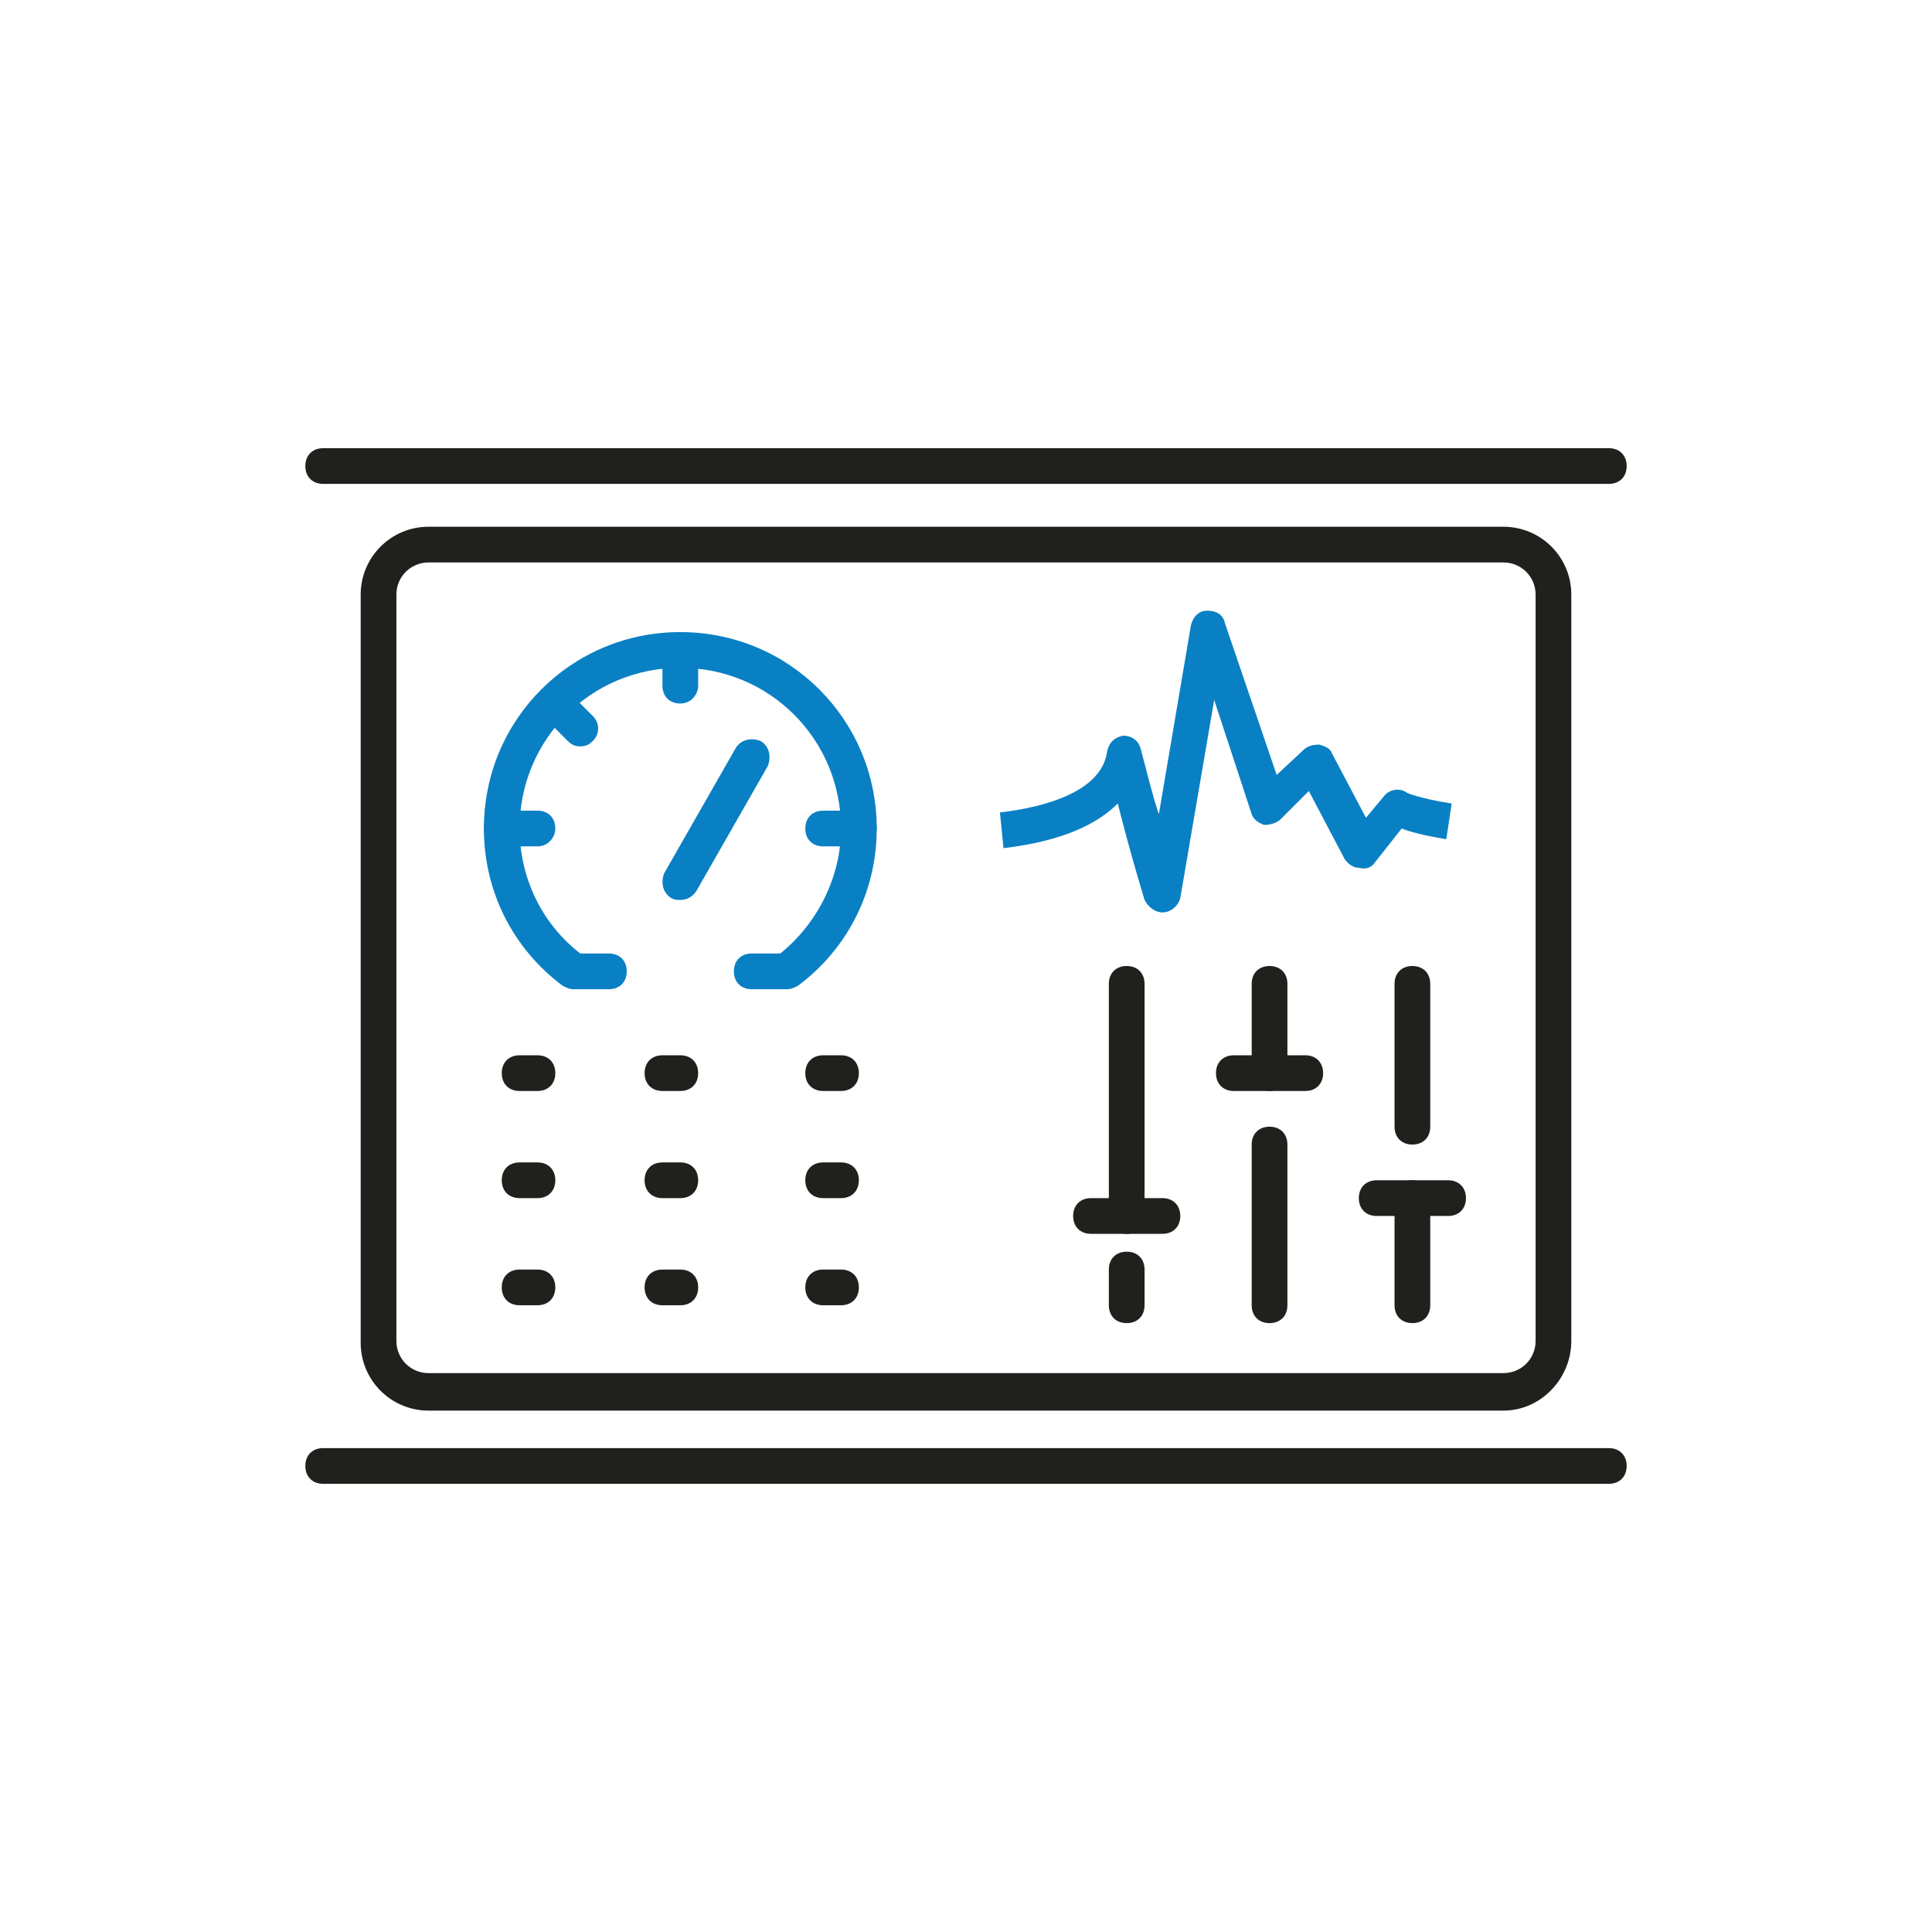 <?xml version="1.0" encoding="utf-8"?>
<!-- Generator: Adobe Illustrator 18.0.0, SVG Export Plug-In . SVG Version: 6.00 Build 0)  -->
<!DOCTYPE svg PUBLIC "-//W3C//DTD SVG 1.1//EN" "http://www.w3.org/Graphics/SVG/1.1/DTD/svg11.dtd">
<svg version="1.1" id="_x2018_ëîé_x5F_1" xmlns="http://www.w3.org/2000/svg" xmlns:xlink="http://www.w3.org/1999/xlink"
	 x="0px" y="0px" viewBox="0 0 108.2 108.2" enable-background="new 0 0 108.2 108.2" xml:space="preserve">
<g>
	<g>
		<path fill="#0A80C4" d="M44.1,55.4h-2c-0.6,0-1-0.4-1-1c0-0.6,0.4-1,1-1h1.6c2.1-1.7,3.4-4.3,3.4-7c0-5-4-9-9-9s-9,4-9,9
			c0,2.7,1.2,5.3,3.4,7h1.6c0.6,0,1,0.4,1,1c0,0.6-0.4,1-1,1h-2c-0.2,0-0.4-0.1-0.6-0.2c-2.8-2.1-4.4-5.3-4.4-8.8
			c0-6.1,4.9-11,11-11s11,4.9,11,11c0,3.5-1.6,6.7-4.4,8.8C44.5,55.3,44.3,55.4,44.1,55.4z"/>
		<path fill="#0A80C4" d="M38.1,50.4c-0.2,0-0.3,0-0.5-0.1c-0.5-0.3-0.6-0.9-0.4-1.4l4-7c0.3-0.5,0.9-0.6,1.4-0.4
			c0.5,0.3,0.6,0.9,0.4,1.4l-4,7C38.8,50.2,38.5,50.4,38.1,50.4z"/>
		<path fill="#0A80C4" d="M38.1,39.4c-0.6,0-1-0.4-1-1v-2c0-0.6,0.4-1,1-1s1,0.4,1,1v2C39.1,38.9,38.7,39.4,38.1,39.4z"/>
		<path fill="#0A80C4" d="M30.1,47.4h-2c-0.6,0-1-0.4-1-1c0-0.6,0.4-1,1-1h2c0.6,0,1,0.4,1,1C31.1,46.9,30.7,47.4,30.1,47.4z"/>
		<path fill="#0A80C4" d="M32.5,41.8c-0.3,0-0.5-0.1-0.7-0.3l-1.4-1.4c-0.4-0.4-0.4-1,0-1.4c0.4-0.4,1-0.4,1.4,0l1.4,1.4
			c0.4,0.4,0.4,1,0,1.4C33,41.7,32.8,41.8,32.5,41.8z"/>
		<path fill="#0A80C4" d="M48.1,47.4h-2c-0.6,0-1-0.4-1-1c0-0.6,0.4-1,1-1h2c0.6,0,1,0.4,1,1C49.1,46.9,48.7,47.4,48.1,47.4z"/>
	</g>
	<g>
		<path fill="#20201D" d="M71.1,74.1c-0.6,0-1-0.4-1-1v-9c0-0.6,0.4-1,1-1s1,0.4,1,1v9C72.1,73.7,71.7,74.1,71.1,74.1z"/>
		<path fill="#20201D" d="M71.1,61.1c-0.6,0-1-0.4-1-1v-5c0-0.6,0.4-1,1-1s1,0.4,1,1v5C72.1,60.7,71.7,61.1,71.1,61.1z"/>
	</g>
	<g>
		<path fill="#20201D" d="M79.1,74.1c-0.6,0-1-0.4-1-1v-6c0-0.6,0.4-1,1-1s1,0.4,1,1v6C80.1,73.7,79.7,74.1,79.1,74.1z"/>
		<path fill="#20201D" d="M79.1,64.1c-0.6,0-1-0.4-1-1v-8c0-0.6,0.4-1,1-1s1,0.4,1,1v8C80.1,63.7,79.7,64.1,79.1,64.1z"/>
	</g>
	<g>
		<path fill="#20201D" d="M63.1,74.1c-0.6,0-1-0.4-1-1v-2c0-0.6,0.4-1,1-1s1,0.4,1,1v2C64.1,73.7,63.7,74.1,63.1,74.1z"/>
		<path fill="#20201D" d="M63.1,69.1c-0.6,0-1-0.4-1-1v-13c0-0.6,0.4-1,1-1s1,0.4,1,1v13C64.1,68.7,63.7,69.1,63.1,69.1z"/>
	</g>
	<path fill="#20201D" d="M84.2,79H24c-2.1,0-3.8-1.7-3.8-3.8V33.3c0-2.1,1.7-3.8,3.8-3.8h60.2c2.1,0,3.8,1.7,3.8,3.8v41.8
		C88,77.2,86.3,79,84.2,79z M24,31.5c-1,0-1.8,0.8-1.8,1.8v41.8c0,1,0.8,1.8,1.8,1.8h60.2c1,0,1.8-0.8,1.8-1.8V33.3
		c0-1-0.8-1.8-1.8-1.8H24z"/>
	<path fill="#0A80C4" d="M65.1,51.1c-0.4,0-0.8-0.3-1-0.7c0,0-0.8-2.6-1.5-5.4c-1.1,1.1-3,2.1-6.4,2.5l-0.2-2c2.6-0.3,5.7-1.2,6-3.4
		c0.1-0.5,0.4-0.8,0.9-0.9c0.5,0,0.9,0.3,1,0.8c0.3,1.1,0.6,2.4,1,3.6L66.7,35c0.1-0.4,0.4-0.8,0.9-0.8c0.5,0,0.9,0.2,1,0.7l2.9,8.5
		l1.5-1.4c0.2-0.2,0.5-0.3,0.9-0.3c0.3,0.1,0.6,0.2,0.7,0.5l1.9,3.6l1-1.2c0.3-0.4,0.9-0.5,1.3-0.2v0c0,0,0.6,0.3,2.5,0.6l-0.3,2
		c-1.2-0.2-2-0.4-2.5-0.6L77,48.3c-0.2,0.3-0.5,0.4-0.9,0.3c-0.3,0-0.6-0.2-0.8-0.5l-2-3.8l-1.6,1.6c-0.2,0.2-0.6,0.3-0.9,0.3
		c-0.3-0.1-0.6-0.3-0.7-0.6L68,39.2l-1.9,11.1C66,50.7,65.6,51.1,65.1,51.1C65.1,51.1,65.1,51.1,65.1,51.1z"/>
	<path fill="#20201D" d="M90.1,27.1h-72c-0.6,0-1-0.4-1-1s0.4-1,1-1h72c0.6,0,1,0.4,1,1S90.7,27.1,90.1,27.1z"/>
	<path fill="#20201D" d="M90.1,83.1h-72c-0.6,0-1-0.4-1-1s0.4-1,1-1h72c0.6,0,1,0.4,1,1S90.7,83.1,90.1,83.1z"/>
	<g>
		<path fill="#20201D" d="M30.1,61.1h-1c-0.6,0-1-0.4-1-1c0-0.6,0.4-1,1-1h1c0.6,0,1,0.4,1,1C31.1,60.7,30.7,61.1,30.1,61.1z"/>
		<path fill="#20201D" d="M30.1,67.1h-1c-0.6,0-1-0.4-1-1s0.4-1,1-1h1c0.6,0,1,0.4,1,1S30.7,67.1,30.1,67.1z"/>
		<path fill="#20201D" d="M30.1,73.1h-1c-0.6,0-1-0.4-1-1s0.4-1,1-1h1c0.6,0,1,0.4,1,1S30.7,73.1,30.1,73.1z"/>
	</g>
	<g>
		<path fill="#20201D" d="M38.1,61.1h-1c-0.6,0-1-0.4-1-1c0-0.6,0.4-1,1-1h1c0.6,0,1,0.4,1,1C39.1,60.7,38.7,61.1,38.1,61.1z"/>
		<path fill="#20201D" d="M38.1,67.1h-1c-0.6,0-1-0.4-1-1s0.4-1,1-1h1c0.6,0,1,0.4,1,1S38.7,67.1,38.1,67.1z"/>
		<path fill="#20201D" d="M38.1,73.1h-1c-0.6,0-1-0.4-1-1s0.4-1,1-1h1c0.6,0,1,0.4,1,1S38.7,73.1,38.1,73.1z"/>
	</g>
	<g>
		<path fill="#20201D" d="M47.1,61.1h-1c-0.6,0-1-0.4-1-1c0-0.6,0.4-1,1-1h1c0.6,0,1,0.4,1,1C48.1,60.7,47.7,61.1,47.1,61.1z"/>
		<path fill="#20201D" d="M47.1,67.1h-1c-0.6,0-1-0.4-1-1s0.4-1,1-1h1c0.6,0,1,0.4,1,1S47.7,67.1,47.1,67.1z"/>
		<path fill="#20201D" d="M47.1,73.1h-1c-0.6,0-1-0.4-1-1s0.4-1,1-1h1c0.6,0,1,0.4,1,1S47.7,73.1,47.1,73.1z"/>
	</g>
	<path fill="#20201D" d="M65.1,69.1h-4c-0.6,0-1-0.4-1-1s0.4-1,1-1h4c0.6,0,1,0.4,1,1S65.7,69.1,65.1,69.1z"/>
	<path fill="#20201D" d="M73.1,61.1h-4c-0.6,0-1-0.4-1-1c0-0.6,0.4-1,1-1h4c0.6,0,1,0.4,1,1C74.1,60.7,73.7,61.1,73.1,61.1z"/>
	<path fill="#20201D" d="M81.1,68.1h-4c-0.6,0-1-0.4-1-1s0.4-1,1-1h4c0.6,0,1,0.4,1,1S81.7,68.1,81.1,68.1z"/>
</g>
<g display="none">
	<path display="inline" fill="#0A80C4" d="M90.1,55.1h-46c-0.6,0-1-0.4-1-1v-10h2v9h44v-30h-44v10h-2v-11c0-0.6,0.4-1,1-1h46
		c0.6,0,1,0.4,1,1v32C91.1,54.7,90.7,55.1,90.1,55.1z"/>
	<path display="inline" fill="#0A80C4" d="M92.1,19.1h-50c-0.6,0-1-0.4-1-1s0.4-1,1-1h50c0.6,0,1,0.4,1,1S92.7,19.1,92.1,19.1z"/>
	<g display="inline">
		<path fill="#20201D" d="M20.1,82.1c-0.6,0-1-0.4-1-1v-32c-0.6,0-1-0.4-1-1c0-0.6,0.4-1,1-1h1c0.6,0,1,0.4,1,1v33
			C21.1,81.7,20.7,82.1,20.1,82.1z"/>
		<path fill="#20201D" d="M17.1,68.1h-3c-0.6,0-1-0.4-1-1v-19c0-7.2,5.8-13,13-13h26.8c2.3,0,4.2,1.9,4.2,4.2c0,2.1-1.6,3.9-3.7,4.1
			L39.1,45v15.1c0,0.6-0.4,1-1,1c-0.6,0-1-0.4-1-1v-16c0-0.5,0.4-0.9,0.9-1l15.2-1.7c1.1-0.1,1.9-1,1.9-2.2c0-1.2-1-2.2-2.2-2.2
			H26.1c-6.1,0-11,4.9-11,11v18h2c0.6,0,1,0.4,1,1S17.7,68.1,17.1,68.1z"/>
		<path fill="#20201D" d="M29.1,33.1c-4.2,0-7-3.2-7-8s2.8-8,7-8s7,3.2,7,8S33.3,33.1,29.1,33.1z M29.1,19.1c-3.7,0-5,3.2-5,6
			s1.3,6,5,6c3.7,0,5-3.2,5-6S32.8,19.1,29.1,19.1z"/>
	</g>
	<g display="inline">
		<path fill="#20201D" d="M46.1,91.1c-0.6,0-1-0.4-1-1c0-4.4-3.6-8-8-8h-6c-4.4,0-8,3.6-8,8c0,0.6-0.4,1-1,1c-0.6,0-1-0.4-1-1
			c0-5.5,4.5-10,10-10h6c5.5,0,10,4.5,10,10C47.1,90.7,46.7,91.1,46.1,91.1z"/>
		<path fill="#20201D" d="M94.1,91.1c-0.6,0-1-0.4-1-1c0-4.4-3.6-8-8-8h-6c-4.4,0-8,3.6-8,8c0,0.6-0.4,1-1,1c-0.6,0-1-0.4-1-1
			c0-5.5,4.5-10,10-10h6c5.5,0,10,4.5,10,10C95.1,90.7,94.7,91.1,94.1,91.1z"/>
		<path fill="#20201D" d="M70.1,91.1c-0.6,0-1-0.4-1-1c0-4.4-3.6-8-8-8h-6c-4.4,0-8,3.6-8,8c0,0.6-0.4,1-1,1c-0.6,0-1-0.4-1-1
			c0-5.5,4.5-10,10-10h6c5.5,0,10,4.5,10,10C71.1,90.7,70.7,91.1,70.1,91.1z"/>
		<path fill="#20201D" d="M82.1,78.1c-4.2,0-7-3.2-7-8c0-4.8,2.8-8,7-8s7,3.2,7,8C89.1,74.9,86.3,78.1,82.1,78.1z M82.1,64.1
			c-3.7,0-5,3.2-5,6c0,2.8,1.3,6,5,6c3.7,0,5-3.2,5-6C87.1,67.3,85.8,64.1,82.1,64.1z"/>
		<path fill="#20201D" d="M58.1,78.1c-4.2,0-7-3.2-7-8c0-4.8,2.8-8,7-8s7,3.2,7,8C65.1,74.9,62.3,78.1,58.1,78.1z M58.1,64.1
			c-3.7,0-5,3.2-5,6c0,2.8,1.3,6,5,6c3.7,0,5-3.2,5-6C63.1,67.3,61.8,64.1,58.1,64.1z"/>
		<path fill="#20201D" d="M34.1,78.1c-4.2,0-7-3.2-7-8c0-4.8,2.8-8,7-8s7,3.2,7,8C41.1,74.9,38.3,78.1,34.1,78.1z M34.1,64.1
			c-3.7,0-5,3.2-5,6c0,2.8,1.3,6,5,6c3.7,0,5-3.2,5-6C39.1,67.3,37.8,64.1,34.1,64.1z"/>
	</g>
	<path display="inline" fill="#0A80C4" d="M83.1,30.1h-23c-0.6,0-1-0.4-1-1s0.4-1,1-1h23c0.6,0,1,0.4,1,1S83.7,30.1,83.1,30.1z"/>
	<path display="inline" fill="#0A80C4" d="M52.1,30.1h-1c-0.6,0-1-0.4-1-1s0.4-1,1-1h1c0.6,0,1,0.4,1,1S52.7,30.1,52.1,30.1z"/>
	<path display="inline" fill="#0A80C4" d="M83.1,37.1h-23c-0.6,0-1-0.4-1-1c0-0.6,0.4-1,1-1h23c0.6,0,1,0.4,1,1
		C84.1,36.7,83.7,37.1,83.1,37.1z"/>
	<g display="inline">
		<path fill="#0A80C4" d="M67.1,50.4c-2.6,0-4.7-2.1-4.7-4.7c0-2.6,2.1-4.7,4.7-4.7c0.4,0,0.8,0.3,0.8,0.8c0,0.4-0.3,0.8-0.8,0.8
			c-1.8,0-3.2,1.4-3.2,3.2c0,1.8,1.4,3.2,3.2,3.2c1.4,0,2.7-0.9,3.1-2.3c0.1-0.4,0.5-0.6,0.9-0.5c0.4,0.1,0.6,0.5,0.5,0.9
			C71,49,69.2,50.4,67.1,50.4z"/>
		<path fill="#0A80C4" d="M67.1,47.4c-0.2,0-0.4-0.1-0.5-0.2l-1.3-1.2c-0.3-0.3-0.3-0.8,0-1.1c0.3-0.3,0.8-0.3,1.1,0l0.7,0.7
			l3.4-4.2c0.3-0.3,0.7-0.4,1.1-0.1c0.3,0.3,0.4,0.7,0.1,1.1l-4,4.9C67.6,47.2,67.4,47.3,67.1,47.4C67.2,47.4,67.1,47.4,67.1,47.4z"
			/>
	</g>
</g>
<g display="none">
	<path display="inline" fill="#20201D" d="M83.1,72.1h-23c-0.6,0-1-0.4-1-1s0.4-1,1-1h23c0.6,0,1,0.4,1,1S83.7,72.1,83.1,72.1z"/>
	<path display="inline" fill="#20201D" d="M83.1,81.1c-0.6,0-1-0.4-1-1v-40c0-0.6,0.4-1,1-1c4.4,0,8-3.6,8-8s-3.6-8-8-8h-62v10
		c0,0.6-0.4,1-1,1c-0.6,0-1-0.4-1-1v-11c0-0.6,0.4-1,1-1h63c5.5,0,10,4.5,10,10v40C93.1,76.6,88.6,81.1,83.1,81.1z M84.1,41.1v38
		c3.9-0.5,7-3.9,7-7.9v-34C89.5,39.3,87,40.8,84.1,41.1z"/>
	<g display="inline">
		<path fill="#20201D" d="M74.1,40.8c-0.3,0-0.5-0.1-0.7-0.3l-5.7-5.7c-0.4-0.4-0.4-1,0-1.4c0.4-0.4,1-0.4,1.4,0l5.7,5.7
			c0.4,0.4,0.4,1,0,1.4C74.6,40.7,74.4,40.8,74.1,40.8z"/>
		<path fill="#20201D" d="M68.5,40.8c-0.3,0-0.5-0.1-0.7-0.3c-0.4-0.4-0.4-1,0-1.4l5.7-5.7c0.4-0.4,1-0.4,1.4,0c0.4,0.4,0.4,1,0,1.4
			l-5.7,5.7C69,40.7,68.7,40.8,68.5,40.8z"/>
	</g>
	<path display="inline" fill="#20201D" d="M62.1,64.1h-2c-0.6,0-1-0.4-1-1c0-0.6,0.4-1,1-1h2c0.6,0,1,0.4,1,1
		C63.1,63.7,62.7,64.1,62.1,64.1z"/>
	<path display="inline" fill="#20201D" d="M71.1,64.1h-4c-0.6,0-1-0.4-1-1c0-0.6,0.4-1,1-1h3v-3c0-0.6,0.4-1,1-1c0.6,0,1,0.4,1,1v4
		C72.1,63.7,71.7,64.1,71.1,64.1z"/>
	<path display="inline" fill="#20201D" d="M71.1,55.1c-0.6,0-1-0.4-1-1v-3c0-0.6,0.4-1,1-1c0.6,0,1,0.4,1,1v3
		C72.1,54.7,71.7,55.1,71.1,55.1z"/>
	<path display="inline" fill="#20201D" d="M71.1,47.1c-0.6,0-1-0.4-1-1v-2c0-0.6,0.4-1,1-1c0.6,0,1,0.4,1,1v2
		C72.1,46.7,71.7,47.1,71.1,47.1z"/>
	<g display="inline">
		<path fill="#20201D" d="M56.1,81.1h-40c-0.6,0-1-0.4-1-1v-36c0-0.6,0.4-1,1-1c0.6,0,1,0.4,1,1v35h38v-50h-23c-0.6,0-1-0.4-1-1
			s0.4-1,1-1h24c0.6,0,1,0.4,1,1v52C57.1,80.7,56.7,81.1,56.1,81.1z"/>
		<path fill="#20201D" d="M32.1,45.1h-16c-0.4,0-0.8-0.2-0.9-0.6c-0.2-0.4-0.1-0.8,0.2-1.1l16-16c0.3-0.3,0.7-0.4,1.1-0.2
			c0.4,0.2,0.6,0.5,0.6,0.9v16C33.1,44.7,32.7,45.1,32.1,45.1z M18.5,43.1h12.6V30.5L18.5,43.1z"/>
		<path fill="#20201D" d="M54.1,87.1h-36c-0.6,0-1-0.4-1-1v-2c0-0.6,0.4-1,1-1c0.6,0,1,0.4,1,1v1h34v-1c0-0.6,0.4-1,1-1
			c0.6,0,1,0.4,1,1v2C55.1,86.7,54.7,87.1,54.1,87.1z"/>
	</g>
	<g display="inline">
		<g>
			<path fill="#0A80C4" d="M25.1,59.1c-2.2,0-4-1.8-4-4c0-2.2,1.8-4,4-4c2.2,0,4,1.8,4,4C29.1,57.3,27.3,59.1,25.1,59.1z M25.1,53.1
				c-1.1,0-2,0.9-2,2c0,1.1,0.9,2,2,2c1.1,0,2-0.9,2-2C27.1,54,26.2,53.1,25.1,53.1z"/>
			<path fill="#0A80C4" d="M25.1,73.1c-2.2,0-4-1.8-4-4c0-2.2,1.8-4,4-4c2.2,0,4,1.8,4,4C29.1,71.3,27.3,73.1,25.1,73.1z M25.1,67.1
				c-1.1,0-2,0.9-2,2c0,1.1,0.9,2,2,2c1.1,0,2-0.9,2-2C27.1,68,26.2,67.1,25.1,67.1z"/>
		</g>
		<g>
			<path fill="#20201D" d="M48.1,59.1h-14c-0.6,0-1-0.4-1-1c0-0.6,0.4-1,1-1h14c0.6,0,1,0.4,1,1C49.1,58.7,48.7,59.1,48.1,59.1z"/>
			<path fill="#20201D" d="M48.1,54.1h-14c-0.6,0-1-0.4-1-1c0-0.6,0.4-1,1-1h14c0.6,0,1,0.4,1,1C49.1,53.7,48.7,54.1,48.1,54.1z"/>
		</g>
		<g>
			<path fill="#20201D" d="M48.1,73.1h-14c-0.6,0-1-0.4-1-1s0.4-1,1-1h14c0.6,0,1,0.4,1,1S48.7,73.1,48.1,73.1z"/>
			<path fill="#20201D" d="M48.1,68.1h-14c-0.6,0-1-0.4-1-1s0.4-1,1-1h14c0.6,0,1,0.4,1,1S48.7,68.1,48.1,68.1z"/>
		</g>
	</g>
</g>
<g display="none">
	<path display="inline" fill="#20201D" d="M54.1,85.6c-0.6,0-1-0.4-1-1v-5c0-0.6,0.4-1,1-1c0.6,0,1,0.4,1,1v5
		C55.1,85.2,54.7,85.6,54.1,85.6z"/>
	<path display="inline" fill="#20201D" d="M41.1,85.6c-0.2,0-0.4-0.1-0.6-0.2c-0.5-0.3-0.6-0.9-0.2-1.4l3.6-5.1
		c0.3-0.5,0.9-0.6,1.4-0.2c0.5,0.3,0.6,0.9,0.2,1.4l-3.6,5.1C41.7,85.5,41.4,85.6,41.1,85.6z"/>
	<path display="inline" fill="#20201D" d="M67.1,85.6c-0.3,0-0.6-0.1-0.8-0.4l-4-5.3c-0.3-0.4-0.2-1.1,0.2-1.4
		c0.4-0.3,1.1-0.3,1.4,0.2l4,5.3c0.3,0.4,0.2,1.1-0.2,1.4C67.5,85.5,67.3,85.6,67.1,85.6z"/>
	<path display="inline" fill="#20201D" d="M68.1,50.6c-0.3,0-0.5-0.1-0.7-0.3c-0.4-0.4-0.4-1,0-1.4l2-2c0.4-0.4,1-0.4,1.4,0
		c0.4,0.4,0.4,1,0,1.4l-2,2C68.6,50.5,68.4,50.6,68.1,50.6z"/>
	<path display="inline" fill="#20201D" d="M39.8,50.6c-0.3,0-0.5-0.1-0.7-0.3l-1.7-1.7c-0.4-0.4-0.4-1,0-1.4c0.4-0.4,1-0.4,1.4,0
		l1.7,1.7c0.4,0.4,0.4,1,0,1.4C40.3,50.5,40,50.6,39.8,50.6z"/>
	<g display="inline">
		<path fill="#20201D" d="M54.1,82.6c-11,0-20-9-20-20c0-9.4,6.6-17.6,15.8-19.6c0.5-0.1,1.1,0.2,1.2,0.8c0.1,0.5-0.2,1.1-0.8,1.2
			c-8.2,1.8-14.2,9.2-14.2,17.6c0,9.9,8.1,18,18,18c9.9,0,18-8.1,18-18c0-8.4-6-15.8-14.2-17.6c-0.5-0.1-0.9-0.6-0.8-1.2
			c0.1-0.5,0.6-0.9,1.2-0.8c9.1,2,15.8,10.2,15.8,19.6C74.1,73.6,65.1,82.6,54.1,82.6z"/>
	</g>
	<path display="inline" fill="#0A80C4" d="M47.1,70.6c-0.3,0-0.5-0.1-0.7-0.3c-0.4-0.4-0.4-1,0-1.4l6.7-6.7V23.6c0-0.6,0.4-1,1-1
		c0.6,0,1,0.4,1,1v39c0,0.3-0.1,0.5-0.3,0.7l-7,7C47.6,70.5,47.4,70.6,47.1,70.6z"/>
	<path display="inline" fill="#0A80C4" d="M67.1,35.6h-13c-0.6,0-1-0.4-1-1v-10c0-0.6,0.4-1,1-1h13c0.6,0,1,0.4,1,1v10
		C68.1,35.2,67.7,35.6,67.1,35.6z M55.1,33.6h11v-8h-11V33.6z"/>
	<path display="inline" fill="#0A80C4" d="M75.1,40.6h-13c-0.6,0-1-0.4-1-1v-5c0-0.6,0.4-1,1-1c0.6,0,1,0.4,1,1v4h10.2l-2.1-3.5
		c-0.2-0.3-0.2-0.7,0-1l2.1-3.5h-6.2c-0.6,0-1-0.4-1-1s0.4-1,1-1h8c0.4,0,0.7,0.2,0.9,0.5c0.2,0.3,0.2,0.7,0,1l-2.7,4.5l2.7,4.5
		c0.2,0.3,0.2,0.7,0,1C75.8,40.4,75.5,40.6,75.1,40.6z"/>
	<path display="inline" fill="#20201D" d="M72.1,63.6h-2c-0.6,0-1-0.4-1-1c0-0.6,0.4-1,1-1h2c0.6,0,1,0.4,1,1
		C73.1,63.2,72.7,63.6,72.1,63.6z"/>
	<path display="inline" fill="#20201D" d="M38.1,63.6h-2c-0.6,0-1-0.4-1-1c0-0.6,0.4-1,1-1h2c0.6,0,1,0.4,1,1
		C39.1,63.2,38.7,63.6,38.1,63.6z"/>
	<path display="inline" fill="#0A80C4" d="M62.1,40.6c-0.3,0-0.5-0.1-0.7-0.3c-0.4-0.4-0.4-1,0-1.4l5-5c0.4-0.4,1-0.4,1.4,0
		c0.4,0.4,0.4,1,0,1.4l-5,5C62.6,40.5,62.4,40.6,62.1,40.6z"/>
	<path display="inline" fill="#20201D" d="M30.1,60.6h-8c-0.6,0-1-0.4-1-1c0-0.6,0.4-1,1-1h8c0.6,0,1,0.4,1,1
		C31.1,60.2,30.7,60.6,30.1,60.6z"/>
	<path display="inline" fill="#20201D" d="M28.1,66.6h-2c-0.6,0-1-0.4-1-1s0.4-1,1-1h2c0.6,0,1,0.4,1,1S28.7,66.6,28.1,66.6z"/>
	<path display="inline" fill="#20201D" d="M86.1,60.6h-8c-0.6,0-1-0.4-1-1c0-0.6,0.4-1,1-1h8c0.6,0,1,0.4,1,1
		C87.1,60.2,86.7,60.6,86.1,60.6z"/>
	<path display="inline" fill="#20201D" d="M82.1,66.6h-2c-0.6,0-1-0.4-1-1s0.4-1,1-1h2c0.6,0,1,0.4,1,1S82.7,66.6,82.1,66.6z"/>
</g>
<g display="none">
	<path display="inline" fill="#20201D" d="M86.1,73.6h-28c-0.6,0-1-0.4-1-1c0-0.6,0.4-1,1-1h27v-42h-62v26.6l15.4,15.4h2.6
		c0.6,0,1,0.4,1,1c0,0.6-0.4,1-1,1h-3c-0.3,0-0.5-0.1-0.7-0.3l-16-16c-0.2-0.2-0.3-0.4-0.3-0.7v-28c0-0.6,0.4-1,1-1h64
		c0.6,0,1,0.4,1,1v44C87.1,73.2,86.7,73.6,86.1,73.6z"/>
	<path display="inline" fill="#20201D" d="M38.1,73.6c-0.3,0-0.5-0.1-0.7-0.3l-16-16c-0.3-0.3-0.4-0.7-0.2-1.1s0.5-0.6,0.9-0.6h14
		c1.7,0,3,1.3,3,3v14c0,0.4-0.2,0.8-0.6,0.9C38.4,73.6,38.2,73.6,38.1,73.6z M24.5,57.6l12.6,12.6V58.6c0-0.6-0.4-1-1-1H24.5z"/>
	<path display="inline" fill="#20201D" d="M27.1,43.6c-0.6,0-1-0.4-1-1v-9c0-0.6,0.4-1,1-1h9c0.6,0,1,0.4,1,1s-0.4,1-1,1h-8v8
		C28.1,43.2,27.7,43.6,27.1,43.6z"/>
	<path display="inline" fill="#20201D" d="M81.1,43.6c-0.6,0-1-0.4-1-1v-8h-8c-0.6,0-1-0.4-1-1s0.4-1,1-1h9c0.6,0,1,0.4,1,1v9
		C82.1,43.2,81.7,43.6,81.1,43.6z"/>
	<path display="inline" fill="#20201D" d="M81.1,68.6h-9c-0.6,0-1-0.4-1-1c0-0.6,0.4-1,1-1h8v-8c0-0.6,0.4-1,1-1s1,0.4,1,1v9
		C82.1,68.2,81.7,68.6,81.1,68.6z"/>
	<g display="inline">
		<path fill="#0A80C4" d="M61.5,64.5c-2.2,0-4.4-0.6-6.5-1.7c-3-1.7-5.2-4.5-6.1-7.9c-0.9-3.4-0.4-6.9,1.3-9.9
			c3.6-6.2,11.6-8.3,17.8-4.8c6.2,3.6,8.3,11.6,4.8,17.8C70.4,62.2,66,64.5,61.5,64.5z M61.5,40.5c-3.8,0-7.5,2-9.5,5.5l0,0
			c-1.5,2.5-1.9,5.5-1.1,8.3c0.8,2.8,2.6,5.2,5.1,6.7c5.3,3,12,1.2,15-4c3-5.3,1.2-12-4-15C65.3,41,63.4,40.5,61.5,40.5z"/>
		<path fill="#0A80C4" d="M68.4,56.5c-0.2,0-0.3,0-0.5-0.1c-0.5-0.3-0.6-0.9-0.4-1.4c1.9-3.3,0.8-7.6-2.6-9.6
			c-0.5-0.3-0.6-0.9-0.4-1.4c0.3-0.5,0.9-0.6,1.4-0.4c4.3,2.5,5.8,8,3.3,12.3C69.1,56.3,68.8,56.5,68.4,56.5z"/>
		
			<rect x="52.5" y="61.4" transform="matrix(0.866 0.5 -0.5 0.866 39.846 -18.003)" fill="#0A80C4" width="2" height="8"/>
		<path fill="#0A80C4" d="M47,80.6c-0.7,0-1.4-0.2-2-0.5c-0.9-0.5-1.6-1.4-1.9-2.4c-0.3-1-0.1-2.1,0.4-3l5-8.7
			c0.1-0.2,0.4-0.4,0.6-0.5c0.3-0.1,0.5,0,0.8,0.1l5.2,3c0.5,0.3,0.6,0.9,0.4,1.4l-5,8.7C49.7,79.9,48.4,80.6,47,80.6z M49.8,67.8
			l-4.5,7.8c-0.3,0.5-0.3,1-0.2,1.5c0.1,0.5,0.5,0.9,0.9,1.2c1,0.6,2.2,0.2,2.7-0.7l4.5-7.8L49.8,67.8z"/>
	</g>
</g>
<g display="none">
	<g display="inline">
		<path fill="#20201D" d="M52.1,87.1c-15.4,0-29.5-6.2-29.5-12.9c0-0.6,0.4-1,1-1c0.6,0,1,0.4,1,1c0,4.3,11,10.9,27.5,10.9
			c0.2,0,0.4,0,0.6,0l-0.1-5.9l-0.5,0c-15.4,0-29.5-6.2-29.5-12.9c0-6.3,13-11.3,29.5-11.3c4.4,0,9,0.5,13.7,1.5
			c0.5,0.1,0.9,0.7,0.8,1.2c-0.1,0.5-0.7,0.9-1.2,0.8c-4.5-1-9-1.5-13.3-1.5c-16.4,0-27.5,4.8-27.5,9.3c0,4.3,11,10.9,27.5,10.9
			l0.6,0c0.3,0,0.5,0,0.9,0c0.3,0,0.5,0.1,0.7,0.3c0.2,0.2,0.3,0.4,0.3,0.7l0.1,7.9c0,0.6-0.4,1-1,1C53.2,87.1,52.6,87.1,52.1,87.1z
			"/>
		<g>
			<path fill="#20201D" d="M52.2,87.1c-0.6,0-1-0.4-1-1c0-0.6,0.4-1,1-1c0.8,0,1.7,0,2.5,0c0.5-0.1,1,0.4,1,1c0,0.6-0.4,1-1,1
				C53.9,87.1,53,87.1,52.2,87.1z"/>
			<path fill="#20201D" d="M59.6,86.8c-0.5,0-0.9-0.4-1-0.9c-0.1-0.5,0.3-1,0.9-1.1c1.7-0.2,3.3-0.4,4.8-0.7
				c0.5-0.1,1.1,0.3,1.2,0.8c0.1,0.5-0.3,1.1-0.8,1.2c-1.6,0.3-3.3,0.6-5,0.7C59.7,86.8,59.7,86.8,59.6,86.8z"/>
			<path fill="#20201D" d="M69.4,84.8c-0.4,0-0.8-0.3-1-0.7c-0.2-0.5,0.1-1.1,0.7-1.2c0.8-0.2,1.6-0.5,2.3-0.8
				c0.5-0.2,1.1,0.1,1.3,0.6c0.2,0.5-0.1,1.1-0.6,1.3c-0.8,0.3-1.6,0.6-2.4,0.8C69.6,84.8,69.5,84.8,69.4,84.8z"/>
		</g>
		<path fill="#0A80C4" d="M75.8,80.2c-0.4,0-0.8-0.2-0.9-0.6c-0.2-0.5,0-1.1,0.5-1.3c2.8-1.2,4.3-2.6,4.3-4.2c0-1.4,0-2.8,0-4
			c0-1.8,0-3.3,0-3.9c0-0.6,0.4-1,0.9-1.1c0.6,0,1,0.4,1.1,0.9c0,0.6,0,2.1,0,4c0,1.2,0,2.6,0,4c0,2.4-1.8,4.4-5.5,6
			C76.1,80.2,76,80.2,75.8,80.2z"/>
		<g>
			<path fill="#0A80C4" d="M75.9,73.3c-0.1,0-0.1,0-0.2,0l-22.4-5.1c-0.4-0.1-0.7-0.4-0.8-0.9c0-0.4,0.2-0.8,0.6-1l17.4-8.2
				c0.2-0.1,0.5-0.1,0.7-0.1c6.6,1.7,10.6,4.9,10.6,8.6c0,2.5-1.9,4.8-5.4,6.6C76.2,73.2,76,73.3,75.9,73.3z M56.6,66.9l19.2,4.3
				c2.6-1.4,4-3,4-4.6c0-2.5-3.4-5.1-8.7-6.5L56.6,66.9z"/>
		</g>
		<rect x="22.5" y="66.4" fill="#20201D" width="2" height="7.8"/>
		<path fill="none" stroke="#DF3219" stroke-width="2" stroke-linecap="round" stroke-linejoin="round" stroke-miterlimit="10" d="
			M53.5,67.3"/>
		<path fill="none" stroke="#DF3219" stroke-width="2" stroke-linecap="round" stroke-linejoin="round" stroke-miterlimit="10" d="
			M53.5,73.9"/>
		<path fill="none" stroke="#DF3219" stroke-width="2" stroke-linecap="round" stroke-linejoin="round" stroke-miterlimit="10" d="
			M53.5,67.2"/>
		<path fill="#0A80C4" d="M75.8,80.2c-0.1,0-0.2,0-0.2,0l-22.3-5.3c-0.5-0.1-0.8-0.5-0.8-1v-6.7c0-0.6,0.4-1,1-1c0.6,0,1,0.4,1,1
			v5.9l20.3,4.8v-5.6c0-0.6,0.4-1,1-1c0.6,0,1,0.4,1,1v6.8c0,0.3-0.1,0.6-0.4,0.8C76.3,80.1,76.1,80.2,75.8,80.2z"/>
	</g>
	<path display="inline" fill="#0A80C4" d="M64.7,52.1c-0.6,0-1-0.4-1-1v-9c0-0.6,0.4-1,1-1c0.6,0,1,0.4,1,1v9
		C65.7,51.6,65.3,52.1,64.7,52.1z"/>
	<path display="inline" fill="#0A80C4" d="M58.7,46.1c-0.6,0-1-0.4-1-1v-2h-3c-0.4,0-0.7-0.2-0.9-0.6c-0.2-0.4-0.1-0.8,0.2-1.1l7-8
		c0.4-0.4,1.1-0.4,1.5,0l7,8c0.3,0.3,0.3,0.7,0.2,1.1c-0.2,0.4-0.5,0.6-0.9,0.6h-5c-0.6,0-1-0.4-1-1s0.4-1,1-1h2.8l-4.8-5.5
		l-4.8,5.5h1.8c0.6,0,1,0.4,1,1v3C59.7,45.6,59.3,46.1,58.7,46.1z"/>
	<path display="inline" fill="#0A80C4" d="M80.7,58c-0.6,0-1-0.4-1-1V30.1c0-0.6,0.4-1,1-1c0.6,0,1,0.4,1,1V57
		C81.7,57.6,81.3,58,80.7,58z"/>
	<path display="inline" fill="#0A80C4" d="M74.7,48.1c-0.6,0-1-0.4-1-1v-1c0-0.6,0.4-1,1-1c0.6,0,1,0.4,1,1v1
		C75.7,47.6,75.3,48.1,74.7,48.1z"/>
	<path display="inline" fill="#0A80C4" d="M74.7,53.1c-0.6,0-1-0.4-1-1v-1c0-0.6,0.4-1,1-1c0.6,0,1,0.4,1,1v1
		C75.7,52.6,75.3,53.1,74.7,53.1z"/>
	<path display="inline" fill="#0A80C4" d="M74.7,43.1c-0.6,0-1-0.4-1-1v-1c0-0.6,0.4-1,1-1c0.6,0,1,0.4,1,1v1
		C75.7,42.6,75.3,43.1,74.7,43.1z"/>
	<path display="inline" fill="#0A80C4" d="M58.7,51.6c-0.6,0-1-0.4-1-1v-1c0-0.6,0.4-1,1-1c0.6,0,1,0.4,1,1v1
		C59.7,51.1,59.3,51.6,58.7,51.6z"/>
	<path display="inline" fill="#0A80C4" d="M74.7,38.1c-0.6,0-1-0.4-1-1v-6h-3c-0.4,0-0.7-0.2-0.9-0.6c-0.2-0.4-0.1-0.8,0.2-1.1l7-8
		c0.4-0.4,1.1-0.4,1.5,0l7,8c0.3,0.3,0.3,0.7,0.2,1.1c-0.2,0.4-0.5,0.6-0.9,0.6h-5c-0.6,0-1-0.4-1-1s0.4-1,1-1h2.8l-4.8-5.5
		l-4.8,5.5h1.8c0.6,0,1,0.4,1,1v7C75.7,37.6,75.3,38.1,74.7,38.1z"/>
</g>
<g display="none">
	<g display="inline">
		<path fill="#0A80C4" d="M41.6,62.9c-3.9,0-7-3-7-6.8c0-3.9,3.1-7,7-7c3.9,0,7,3.1,7,7C48.6,59.9,45.5,62.9,41.6,62.9z M41.6,51.1
			c-2.8,0-5,2.2-5,5c0,2.7,2.2,4.8,5,4.8c2.8,0,5-2.1,5-4.8C46.6,53.4,44.4,51.1,41.6,51.1z"/>
	</g>
	<g display="inline">
		<path fill="#0A80C4" d="M67.3,47.3c-0.2,0-0.3,0-0.5-0.1l-4.5-2.5c-0.3-0.2-0.5-0.5-0.5-0.9c0-0.4,0.2-0.7,0.5-0.9l5.3-3.1
			c0.3-0.2,0.7-0.2,1,0l4.5,2.5c0.3,0.2,0.5,0.5,0.5,0.9c0,0.4-0.2,0.7-0.5,0.9l-5.3,3.1C67.7,47.3,67.5,47.3,67.3,47.3z M64.9,43.8
			l2.4,1.4l3.3-1.9l-2.4-1.4L64.9,43.8z"/>
		<path fill="#0A80C4" d="M62.8,44.8c-0.2,0-0.4,0-0.5-0.1c-0.3-0.2-0.5-0.5-0.5-0.9l0.1-5.1c0-0.4,0.2-0.7,0.5-0.8l5.3-3.1
			c0.3-0.2,0.7-0.2,1,0c0.3,0.2,0.5,0.5,0.5,0.9l-0.1,5.1c0,0.4-0.2,0.7-0.5,0.8l-5.3,3.1C63.2,44.8,63,44.8,62.8,44.8z M63.9,39.3
			l0,2.8l3.3-1.9l0-2.8L63.9,39.3z"/>
		<path fill="#0A80C4" d="M41.6,57.1c-0.3,0-0.7-0.2-0.9-0.5c-0.3-0.5-0.1-1.1,0.4-1.4l28.9-16.7c0.5-0.3,1.1-0.1,1.4,0.4
			c0.3,0.5,0.1,1.1-0.4,1.4L42.1,57C41.9,57.1,41.7,57.1,41.6,57.1z"/>
	</g>
	<g display="inline">
		<g>
			<path fill="#0A80C4" d="M34.2,84.6c-1.3-0.1-2.3-1.3-2.3-3.1c0-1.9,1.1-3.3,2.6-3.4c1.1,0,2.1-5.9,2.7-9.4
				c0.1-0.7,0.3-1.5,0.4-2.3c0.1-0.5,0.6-0.9,1.2-0.8c0.5,0.1,0.9,0.6,0.8,1.2c-0.1,0.8-0.3,1.5-0.4,2.2C38,75.6,37.3,80,34.5,80
				c-0.4,0-0.5,0.5-0.6,0.8c-0.2,0.9,0.1,1.6,0.3,1.7l15.5,0c0.1-0.1,0.4-0.8,0.2-1.7c-0.1-0.3-0.2-0.8-0.7-0.8h0
				c-2.6,0-3.4-4.2-4.4-10.5c-0.2-0.9-0.3-1.8-0.5-2.8c-0.1-0.5,0.3-1.1,0.8-1.2c0.6-0.1,1.1,0.3,1.2,0.8c0.2,0.9,0.3,1.9,0.5,2.8
				c0.6,3.3,1.5,8.9,2.5,8.9c1.6,0.1,2.7,1.5,2.7,3.4c0,1.8-0.9,3-2.2,3.1L34.2,84.6z"/>
		</g>
		<path fill="#0A80C4" d="M52.1,89.1H31.8c-0.5,0-1-0.4-1-0.9c-0.2-2.6,0.2-3.3,1.4-4.5c0.2-0.2,0.4-0.4,0.7-0.7
			c0.4-0.4,1-0.5,1.4-0.1c0.4,0.4,0.5,1,0.1,1.4c-0.3,0.3-0.5,0.6-0.7,0.8c-0.7,0.7-0.9,1-0.9,2.1h18.4c0-1.1-0.2-1.4-0.9-2.1
			c-0.2-0.2-0.5-0.5-0.7-0.8c-0.4-0.4-0.3-1,0.1-1.4c0.4-0.4,1-0.3,1.4,0.1c0.3,0.3,0.5,0.5,0.7,0.7c1.2,1.3,1.6,1.9,1.4,4.5
			C53.1,88.7,52.6,89.1,52.1,89.1z"/>
		<path fill="#0A80C4" d="M45.4,67.5h-6.8c-1.8,0-3.3-1.5-3.3-3.3c0-1.8,1.5-3.3,3.3-3.3h6.8c1.8,0,3.3,1.5,3.3,3.3
			C48.6,66.1,47.2,67.5,45.4,67.5z M38.5,63c-0.7,0-1.3,0.6-1.3,1.3c0,0.7,0.6,1.3,1.3,1.3h6.8c0.7,0,1.3-0.6,1.3-1.3
			c0-0.7-0.6-1.3-1.3-1.3H38.5z"/>
	</g>
	<path display="inline" fill="#20201D" d="M79.6,70.1h-15c-0.6,0-1-0.4-1-1s0.4-1,1-1h15c0.6,0,1,0.4,1,1S80.2,70.1,79.6,70.1z"/>
	<path display="inline" fill="#20201D" d="M79.6,79.1c-0.6,0-1-0.4-1-1v-40c0-0.6,0.4-1,1-1c4.4,0,8-3.6,8-8s-3.6-8-8-8h-54v15
		c0,0.6-0.4,1-1,1c-0.6,0-1-0.4-1-1v-16c0-0.6,0.4-1,1-1h55c5.5,0,10,4.5,10,10v40C89.6,74.6,85.1,79.1,79.6,79.1z M80.6,39.1v38
		c3.9-0.5,7-3.9,7-7.9v-34C86,37.3,83.5,38.8,80.6,39.1z"/>
	<path display="inline" fill="#0A80C4" d="M37.6,71.6c-0.1,0-0.2,0-0.3,0c-6.9-1.9-11.7-8.2-11.7-15.4c0-8.8,7.2-16,16-16
		c8.8,0,16,7.2,16,16c0,6.8-4.3,12.9-10.8,15.1c-0.5,0.2-1.1-0.1-1.3-0.6c-0.2-0.5,0.1-1.1,0.6-1.3c5.7-1.9,9.5-7.3,9.5-13.2
		c0-7.7-6.3-14-14-14c-7.7,0-14,6.3-14,14c0,6.3,4.2,11.8,10.3,13.5c0.5,0.1,0.8,0.7,0.7,1.2C38.5,71.3,38.1,71.6,37.6,71.6z"/>
	<path display="inline" fill="#0A80C4" d="M35.9,78.4c-0.1,0-0.2,0-0.3,0c-10-2.7-17-11.8-17-22.2c0-12.7,10.3-23,23-23
		c12.7,0,23,10.3,23,23c0,10.1-6.7,19.1-16.4,22c-0.5,0.2-1.1-0.1-1.2-0.7c-0.2-0.5,0.1-1.1,0.7-1.2c8.8-2.6,15-10.9,15-20.1
		c0-11.6-9.4-21-21-21c-11.6,0-21,9.4-21,21c0,9.5,6.4,17.8,15.5,20.3c0.5,0.1,0.9,0.7,0.7,1.2C36.7,78.1,36.3,78.4,35.9,78.4z"/>
</g>
<g display="none">
	<g display="inline">
		<g>
			<path fill="#20201D" d="M41.8,87.1c-0.2,0-0.3,0-0.5-0.1l-16.5-9.4c-0.3-0.2-0.5-0.5-0.5-0.9V66.2c0-0.6,0.4-1,1-1
				c0.6,0,1,0.4,1,1v10L41.8,85l15.5-8.8v-10c0-0.6,0.4-1,1-1c0.6,0,1,0.4,1,1v10.5c0,0.4-0.2,0.7-0.5,0.9L42.3,87
				C42.1,87.1,42,87.1,41.8,87.1z"/>
			<path fill="#20201D" d="M58.3,58.9c-0.2,0-0.3,0-0.5-0.1l-16-9.1l-16,9.1c-0.5,0.3-1.1,0.1-1.4-0.4c-0.3-0.5-0.1-1.1,0.4-1.4
				l16.5-9.4c0.3-0.2,0.7-0.2,1,0L58.8,57c0.5,0.3,0.6,0.9,0.4,1.4C58.9,58.7,58.6,58.9,58.3,58.9z"/>
			<path fill="#20201D" d="M41.8,68.2c-0.3,0-0.7-0.2-0.9-0.5c-0.3-0.5-0.1-1.1,0.4-1.4l16.5-9.4c0.5-0.3,1.1-0.1,1.4,0.4
				c0.3,0.5,0.1,1.1-0.4,1.4l-16.5,9.4C42.1,68.2,41.9,68.2,41.8,68.2z"/>
			<path fill="#20201D" d="M41.8,87.1c-0.6,0-1-0.4-1-1V71.4c0-0.6,0.4-1,1-1c0.6,0,1,0.4,1,1v14.7C42.8,86.6,42.3,87.1,41.8,87.1z"
				/>
			<path fill="#20201D" d="M34.6,72.3c-0.2,0-0.3,0-0.5-0.1l-16.5-9.4c-0.3-0.2-0.5-0.5-0.5-0.9c0-0.4,0.2-0.7,0.5-0.9l7.2-4.1
				c0.3-0.2,0.7-0.2,1,0l16.5,9.4c0.5,0.3,0.6,0.9,0.4,1.4c-0.1,0.2-0.2,0.3-0.4,0.4l-7.2,4.1C34.9,72.3,34.7,72.3,34.6,72.3z
				 M20.1,62l14.4,8.2l5.2-3L25.3,59L20.1,62z"/>
			<path fill="#20201D" d="M58.3,58.8c-0.2,0-0.3,0-0.5-0.1l-16.5-9.4c-0.3-0.2-0.5-0.5-0.5-0.9c0-0.4,0.2-0.7,0.5-0.9l7.2-4.1
				c0.3-0.2,0.7-0.2,1,0L66,52.9c0.3,0.2,0.5,0.5,0.5,0.9c0,0.4-0.2,0.7-0.5,0.9l-7.2,4.1C58.6,58.8,58.4,58.8,58.3,58.8z
				 M43.8,48.5l14.4,8.2l5.2-3L49,45.5L43.8,48.5z"/>
			<path fill="#20201D" d="M49,72.4c-0.2,0-0.3,0-0.5-0.1l-7.2-4.1c-0.3-0.2-0.5-0.5-0.5-0.9c0-0.4,0.2-0.7,0.5-0.9L57.8,57
				c0.3-0.2,0.7-0.2,1,0l7.2,4.1c0.3,0.2,0.5,0.5,0.5,0.9c0,0.4-0.2,0.7-0.5,0.9l-16.5,9.4C49.3,72.3,49.2,72.4,49,72.4z M43.8,67.2
				l5.2,3L63.4,62L58.3,59L43.8,67.2z"/>
			<path fill="#20201D" d="M25.3,58.9c-0.2,0-0.3,0-0.5-0.1l-7.2-4.1c-0.3-0.2-0.5-0.5-0.5-0.9c0-0.4,0.2-0.7,0.5-0.9l16.5-9.4
				c0.3-0.2,0.7-0.2,1,0l7.2,4.1c0.3,0.2,0.5,0.5,0.5,0.9c0,0.4-0.2,0.7-0.5,0.9l-16.5,9.4C25.7,58.8,25.5,58.9,25.3,58.9z
				 M20.1,53.7l5.2,3l14.4-8.2l-5.2-2.9L20.1,53.7z"/>
		</g>
	</g>
	<path display="inline" fill="#20201D" d="M80.1,72.1h-17c-0.6,0-1-0.4-1-1c0-0.6,0.4-1,1-1h17c0.6,0,1,0.4,1,1
		C81.1,71.7,80.7,72.1,80.1,72.1z"/>
	<path display="inline" fill="#20201D" d="M81.1,81.1c-0.6,0-1-0.4-1-1v-40c0-0.6,0.4-1,1-1c4.4,0,8-3.6,8-8s-3.6-8-8-8h-59v28
		c0,0.6-0.4,1-1,1c-0.6,0-1-0.4-1-1v-29c0-0.6,0.4-1,1-1h60c5.5,0,10,4.5,10,10v40C91.1,76.6,86.6,81.1,81.1,81.1z M82.1,41.1v38
		c3.9-0.5,7-3.9,7-7.9v-34C87.5,39.3,85,40.8,82.1,41.1z"/>
	<g display="inline">
		<path fill="#0A80C4" d="M45.1,35.8c-0.3,0-0.5-0.1-0.7-0.3l-5.7-5.7c-0.4-0.4-0.4-1,0-1.4c0.4-0.4,1-0.4,1.4,0l5.7,5.7
			c0.4,0.4,0.4,1,0,1.4C45.6,35.7,45.4,35.8,45.1,35.8z"/>
		<path fill="#0A80C4" d="M39.5,35.8c-0.3,0-0.5-0.1-0.7-0.3c-0.4-0.4-0.4-1,0-1.4l5.7-5.7c0.4-0.4,1-0.4,1.4,0c0.4,0.4,0.4,1,0,1.4
			l-5.7,5.7C40,35.7,39.7,35.8,39.5,35.8z"/>
	</g>
	<g display="inline">
		<path fill="#0A80C4" d="M52.6,33.1h-2.5c-0.6,0-1-0.4-1-1c0-0.6,0.4-1,1-1h2.5c0.6,0,1,0.4,1,1C53.6,32.7,53.2,33.1,52.6,33.1z"/>
		<path fill="#0A80C4" d="M68.6,33.1h-4c-0.6,0-1-0.4-1-1c0-0.6,0.4-1,1-1h4c0.6,0,1,0.4,1,1C69.6,32.7,69.2,33.1,68.6,33.1z
			 M60.6,33.1h-4c-0.6,0-1-0.4-1-1c0-0.6,0.4-1,1-1h4c0.6,0,1,0.4,1,1C61.6,32.7,61.2,33.1,60.6,33.1z"/>
		<path fill="#0A80C4" d="M75.1,35.6c-0.6,0-1-0.4-1-1v-1.5h-1.5c-0.6,0-1-0.4-1-1c0-0.6,0.4-1,1-1h2.5c0.6,0,1,0.4,1,1v2.5
			C76.1,35.2,75.7,35.6,75.1,35.6z"/>
		<path fill="#0A80C4" d="M75.1,52.4c-0.6,0-1-0.4-1-1v-4.2c0-0.6,0.4-1,1-1s1,0.4,1,1v4.2C76.1,52,75.7,52.4,75.1,52.4z M75.1,44
			c-0.6,0-1-0.4-1-1v-4.2c0-0.6,0.4-1,1-1s1,0.4,1,1V43C76.1,43.6,75.7,44,75.1,44z"/>
		<path fill="#0A80C4" d="M75.1,59.1h-2.5c-0.6,0-1-0.4-1-1s0.4-1,1-1h1.5v-1.5c0-0.6,0.4-1,1-1s1,0.4,1,1v2.5
			C76.1,58.7,75.7,59.1,75.1,59.1z"/>
		<path fill="#0A80C4" d="M69.6,59.1h-2.5c-0.6,0-1-0.4-1-1s0.4-1,1-1h2.5c0.6,0,1,0.4,1,1S70.2,59.1,69.6,59.1z"/>
	</g>
</g>
<g display="none">
	<g display="inline">
		<path fill="#0A80C4" d="M47.1,35.1c-4.2,0-7-3.2-7-8s2.8-8,7-8c4.2,0,7,3.2,7,8S51.3,35.1,47.1,35.1z M47.1,21.1c-3.7,0-5,3.2-5,6
			s1.3,6,5,6c3.7,0,5-3.2,5-6S50.8,21.1,47.1,21.1z"/>
		<path fill="#0A80C4" d="M47.1,59.1h-17c-2.2,0-4-1.8-4-4v-1c0-1.2,0.7-2.2,1.2-2.8l5.9-8.1c1.5-2,3.5-3.5,5.9-4.1l3.2-0.9
			c3.1-0.9,6.4-0.9,9.6,0l3.2,0.9c2.4,0.7,4.5,2.2,5.9,4.1l5.9,8.1c0.2,0.2,0.2,0.4,0.3,0.5c0.4,0.7,0.8,1.3,0.8,2.3
			c0,0.6-0.4,1-1,1c-0.6,0-1-0.4-1-1c0-0.4-0.1-0.6-0.5-1.2c-0.1-0.1-0.2-0.3-0.3-0.5l-5.9-8c-1.2-1.6-2.9-2.8-4.9-3.4L51.3,40
			c-2.8-0.8-5.7-0.8-8.4,0L39.7,41c-1.9,0.6-3.7,1.8-4.9,3.4l-5.9,8.1c-0.5,0.7-0.8,1.2-0.8,1.6v1c0,1.1,0.9,2,2,2h16v-4h-10
			c-0.6,0-1-0.4-1-1s0.4-1,1-1h11c0.6,0,1,0.4,1,1v6C48.1,58.7,47.7,59.1,47.1,59.1z"/>
		<path fill="#0A80C4" d="M64.1,59.1h-17c-0.6,0-1-0.4-1-1v-6c0-0.6,0.4-1,1-1h11c0.6,0,1,0.4,1,1s-0.4,1-1,1h-10v4h16
			c0.3,0,0.5,0,0.7-0.1c0.5-0.2,1.1,0.1,1.3,0.6c0.2,0.5-0.1,1.1-0.6,1.3C65.1,59,64.6,59.1,64.1,59.1z"/>
	</g>
	<path display="inline" fill="#20201D" d="M86.1,81.1c-0.5,0-0.9-0.4-1-0.9l-2.9-21.1h-5.3c-0.6,0-1-0.4-1-1s0.4-1,1-1h6.2
		c0.5,0,0.9,0.4,1,0.9l3,22c0.1,0.5-0.3,1.1-0.9,1.1C86.2,81.1,86.2,81.1,86.1,81.1z"/>
	<path display="inline" fill="#20201D" d="M56.8,81.1H22.1c-0.3,0-0.6-0.1-0.8-0.3c-0.2-0.2-0.3-0.5-0.2-0.8l3-22
		c0.1-0.5,0.5-0.9,1-0.9h40.2c0.6,0,1,0.4,1,1s-0.4,1-1,1H26l-2.7,20h33.5c0.6,0,1,0.4,1,1C57.8,80.7,57.3,81.1,56.8,81.1z"/>
	<path display="inline" fill="#20201D" d="M53.1,72.1h-12c-0.3,0-0.6-0.1-0.7-0.3c-0.2-0.2-0.3-0.5-0.2-0.8l1-9
		c0.1-0.5,0.5-0.9,1-0.9h10c0.5,0,0.9,0.4,1,0.9l1,9c0,0.3-0.1,0.6-0.2,0.8C53.7,72,53.4,72.1,53.1,72.1z M42.2,70.1H52l-0.8-7H43
		L42.2,70.1z"/>
	<g display="inline">
		<path fill="#20201D" d="M71.1,68.1c-4.2,0-7-3.2-7-8s2.8-8,7-8c4.2,0,7,3.2,7,8S75.3,68.1,71.1,68.1z M71.1,54.1c-3.7,0-5,3.2-5,6
			c0,2.8,1.3,6,5,6c3.7,0,5-3.2,5-6C76.1,57.3,74.8,54.1,71.1,54.1z"/>
		<path fill="#20201D" d="M82.8,78.6c-1-3.9-4.2-6.4-8.2-6.4h-6.9c-4,0-7.1,2.4-8.2,6.2l-1.9-0.5c1.3-4.7,5.3-7.7,10.1-7.7h6.9
			c4.9,0,8.9,3.1,10.2,7.9L82.8,78.6z"/>
		<path fill="#20201D" d="M86.1,89.1c-0.6,0-1-0.4-1-1v-5.3c0-2.6-2.1-4.7-4.7-4.7H61.9c-2.6,0-4.7,2.1-4.7,4.7v5.3c0,0.6-0.4,1-1,1
			c-0.6,0-1-0.4-1-1v-5.3c0-3.7,3-6.7,6.7-6.7h18.5c3.7,0,6.7,3,6.7,6.7v5.3C87.1,88.7,86.7,89.1,86.1,89.1z"/>
	</g>
	<path display="inline" fill="#20201D" d="M31.1,89.1c-0.6,0-1-0.4-1-1v-7h-2v7c0,0.6-0.4,1-1,1c-0.6,0-1-0.4-1-1v-8
		c0-0.6,0.4-1,1-1h4c0.6,0,1,0.4,1,1v8C32.1,88.7,31.7,89.1,31.1,89.1z"/>
</g>
<g display="none">
	<g display="inline">
		<path fill="#20201D" d="M69.1,74.1c-0.6,0-1-0.4-1-1v-11c0-6.4-4.2-11-10-11h-8c-5.8,0-10,4.6-10,11v11c0,0.6-0.4,1-1,1
			c-0.6,0-1-0.4-1-1v-11c0-7.4,5.2-13,12-13h8c6.8,0,12,5.6,12,13v11C70.1,73.7,69.7,74.1,69.1,74.1z"/>
		<path fill="#20201D" d="M54.1,47.1c-4.2,0-7-3.2-7-8s2.8-8,7-8s7,3.2,7,8S58.3,47.1,54.1,47.1z M54.1,33.1c-3.7,0-5,3.2-5,6
			c0,2.8,1.3,6,5,6c3.7,0,5-3.2,5-6C59.1,36.3,57.8,33.1,54.1,33.1z"/>
		<g>
			<path fill="#20201D" d="M54.1,59.1c-0.6,0-1-0.4-1-1v-1c0-0.6,0.4-1,1-1c0.6,0,1,0.4,1,1v1C55.1,58.7,54.7,59.1,54.1,59.1z"/>
		</g>
		<path fill="#0A80C4" d="M81.1,77.1h-54c-0.6,0-1-0.4-1-1c0-0.6,0.4-1,1-1h54c0.6,0,1,0.4,1,1C82.1,76.7,81.7,77.1,81.1,77.1z"/>
		<path fill="#0A80C4" d="M63.3,77.1H44.9c-0.6,0-1-0.4-1-1V73l-1.8-8.9c-0.1-0.8,0.1-1.5,0.5-2.1c0.5-0.5,1.1-0.9,1.8-0.9h19.2
			c0.7,0,1.4,0.3,1.8,0.9c0.5,0.6,0.7,1.3,0.5,2.1l-1.8,9v3.1C64.3,76.7,63.8,77.1,63.3,77.1z M45.9,75.1h16.3v-2.2
			c0-0.1,0-0.1,0-0.2l1.8-9c0-0.1,0-0.3-0.1-0.4c-0.1-0.1-0.2-0.1-0.3-0.1H44.5c-0.1,0-0.2,0.1-0.3,0.1c-0.1,0.1-0.1,0.3-0.1,0.4
			l1.8,9c0,0.1,0,0.1,0,0.2V75.1z"/>
	</g>
	<g display="inline">
		<path fill="#20201D" d="M94.1,74.1c-0.6,0-1-0.4-1-1v-8c0-5.2-3.6-9-8.6-9h-6.9c-2,0-3.8,0.6-5.3,1.8c-0.4,0.3-1.1,0.3-1.4-0.2
			c-0.3-0.4-0.3-1.1,0.2-1.4c1.8-1.5,4.1-2.2,6.5-2.2h6.9c6,0,10.6,4.7,10.6,11v8C95.1,73.7,94.7,74.1,94.1,74.1z"/>
		<path fill="#20201D" d="M81.1,52.1c-3.6,0-6-2.8-6-7s2.4-7,6-7c3.6,0,6,2.8,6,7S84.7,52.1,81.1,52.1z M81.1,40.1c-2.9,0-4,2.6-4,5
			s1.1,5,4,5c2.9,0,4-2.6,4-5S84.1,40.1,81.1,40.1z"/>
		<g>
			<path fill="#20201D" d="M81.1,65.1c-0.6,0-1-0.4-1-1v-1c0-0.6,0.4-1,1-1s1,0.4,1,1v1C82.1,64.7,81.7,65.1,81.1,65.1z"/>
			<path fill="#20201D" d="M81.1,71.1c-0.6,0-1-0.4-1-1v-1c0-0.6,0.4-1,1-1s1,0.4,1,1v1C82.1,70.7,81.7,71.1,81.1,71.1z"/>
		</g>
		<path fill="#20201D" d="M89.1,74.1c-0.6,0-1-0.4-1-1v-6c0-0.6,0.4-1,1-1h1c0.6,0,1,0.4,1,1c0,0.6-0.4,1-1,1v5
			C90.1,73.7,89.6,74.1,89.1,74.1z"/>
	</g>
	<g display="inline">
		<path fill="#20201D" d="M14.1,74.1c-0.6,0-1-0.4-1-1v-8c0-6.3,4.5-11,10.6-11h6.9c2.5,0,4.7,0.8,6.5,2.2c0.4,0.3,0.5,1,0.2,1.4
			c-0.3,0.4-1,0.5-1.4,0.2c-1.5-1.2-3.3-1.8-5.3-1.8h-6.9c-5,0-8.6,3.8-8.6,9v8C15.1,73.7,14.7,74.1,14.1,74.1z"/>
		<path fill="#20201D" d="M27.1,52.1c-3.6,0-6-2.8-6-7s2.4-7,6-7c3.6,0,6,2.8,6,7S30.7,52.1,27.1,52.1z M27.1,40.1c-2.9,0-4,2.6-4,5
			s1.1,5,4,5c2.9,0,4-2.6,4-5S30.1,40.1,27.1,40.1z"/>
		<g>
			<path fill="#20201D" d="M27.1,65.1c-0.6,0-1-0.4-1-1v-1c0-0.6,0.4-1,1-1c0.6,0,1,0.4,1,1v1C28.1,64.7,27.7,65.1,27.1,65.1z"/>
			<path fill="#20201D" d="M27.1,71.1c-0.6,0-1-0.4-1-1v-1c0-0.6,0.4-1,1-1c0.6,0,1,0.4,1,1v1C28.1,70.7,27.7,71.1,27.1,71.1z"/>
		</g>
		<path fill="#20201D" d="M19.1,74.1c-0.6,0-1-0.4-1-1v-5c-0.6,0-1-0.4-1-1c0-0.6,0.4-1,1-1h1c0.6,0,1,0.4,1,1v6
			C20.1,73.7,19.7,74.1,19.1,74.1z"/>
	</g>
</g>
<g display="none">
	<g display="inline">
		<g>
			<path fill="#20201D" d="M30.4,89.1c-0.6,0-1-0.4-1-1v-34c-0.6,0-1-0.4-1-1s0.4-1,1-1h1c0.6,0,1,0.4,1,1v35
				C31.4,88.7,31,89.1,30.4,89.1z"/>
			<path fill="#20201D" d="M48.4,89.1c-0.6,0-1-0.4-1-1v-35c0-0.6,0.4-1,1-1h1c0.6,0,1,0.4,1,1s-0.4,1-1,1v34
				C49.4,88.7,49,89.1,48.4,89.1z"/>
			<path fill="#20201D" d="M39.4,89.1c-0.6,0-1-0.4-1-1v-17c0-0.6,0.4-1,1-1c0.6,0,1,0.4,1,1v17C40.4,88.7,40,89.1,39.4,89.1z"/>
			<path fill="#20201D" d="M54.4,70.1h-3c-0.6,0-1-0.4-1-1c0-0.6,0.4-1,1-1h2v-18c0-6.4-4.2-11-10-11h-8c-5.8,0-10,4.6-10,11v13
				c0,0.6-0.4,1-1,1c-0.6,0-1-0.4-1-1v-13c0-7.4,5.2-13,12-13h8c6.8,0,12,5.6,12,13v19C55.4,69.7,55,70.1,54.4,70.1z"/>
			<path fill="#20201D" d="M39.4,35.1c-4.2,0-7-3.2-7-8s2.8-8,7-8c4.2,0,7,3.2,7,8S43.6,35.1,39.4,35.1z M39.4,21.1
				c-3.7,0-5,3.2-5,6s1.3,6,5,6c3.7,0,5-3.2,5-6S43.1,21.1,39.4,21.1z"/>
			<g>
				<path fill="#20201D" d="M39.4,48.1c-0.6,0-1-0.4-1-1v-1c0-0.6,0.4-1,1-1c0.6,0,1,0.4,1,1v1C40.4,47.7,40,48.1,39.4,48.1z"/>
				<path fill="#20201D" d="M39.4,54.1c-0.6,0-1-0.4-1-1v-1c0-0.6,0.4-1,1-1c0.6,0,1,0.4,1,1v1C40.4,53.7,40,54.1,39.4,54.1z"/>
				<path fill="#20201D" d="M39.4,60.1c-0.6,0-1-0.4-1-1v-1c0-0.6,0.4-1,1-1c0.6,0,1,0.4,1,1v1C40.4,59.7,40,60.1,39.4,60.1z"/>
			</g>
		</g>
		<path fill="#20201D" d="M26.4,78.1h-4c-0.6,0-1-0.4-1-1v-14c0-0.6,0.4-1,1-1h4c0.6,0,1,0.4,1,1v14C27.4,77.7,27,78.1,26.4,78.1z
			 M23.4,76.1h2v-12h-2V76.1z"/>
	</g>
	<g display="inline">
		<path fill="#20201D" d="M77.8,89.1c-5,0-9-4-9-9s4-9,9-9c1.1,0,2.1,0.2,3.1,0.6c0.5,0.2,0.8,0.8,0.6,1.3c-0.2,0.5-0.8,0.8-1.3,0.6
			c-0.8-0.3-1.6-0.4-2.4-0.4c-3.9,0-7,3.1-7,7c0,3.9,3.1,7,7,7c3.9,0,7-3.1,7-7c0-0.6,0.4-1,1-1c0.6,0,1,0.4,1,1
			C86.8,85,82.7,89.1,77.8,89.1z"/>
		<path fill="#20201D" d="M77.8,84.3c-0.2,0-0.5-0.1-0.7-0.3l-3.5-3.2c-0.4-0.4-0.4-1-0.1-1.4c0.4-0.4,1-0.4,1.4-0.1l2.7,2.4
			L85,71.5c0.3-0.4,0.9-0.6,1.4-0.2c0.4,0.3,0.6,0.9,0.2,1.4l-8,11.2c-0.2,0.2-0.4,0.4-0.7,0.4C77.9,84.3,77.8,84.3,77.8,84.3z"/>
	</g>
	<g display="inline">
		<path fill="#0A80C4" d="M77.8,65.1c-5,0-9-4-9-9s4-9,9-9c1.1,0,2.1,0.2,3.1,0.6c0.5,0.2,0.8,0.8,0.6,1.3c-0.2,0.5-0.8,0.8-1.3,0.6
			c-0.8-0.3-1.6-0.4-2.4-0.4c-3.9,0-7,3.1-7,7s3.1,7,7,7c3.9,0,7-3.1,7-7c0-0.6,0.4-1,1-1c0.6,0,1,0.4,1,1
			C86.8,61.1,82.7,65.1,77.8,65.1z"/>
		<path fill="#0A80C4" d="M77.8,60.3c-0.2,0-0.5-0.1-0.7-0.3l-3.5-3.2c-0.4-0.4-0.4-1-0.1-1.4c0.4-0.4,1-0.4,1.4-0.1l2.7,2.4
			L85,47.5c0.3-0.4,0.9-0.6,1.4-0.2c0.4,0.3,0.6,0.9,0.2,1.4l-8,11.2c-0.2,0.2-0.4,0.4-0.7,0.4C77.9,60.3,77.8,60.3,77.8,60.3z"/>
	</g>
	<g display="inline">
		<path fill="#0A80C4" d="M77.8,41.2c-5,0-9-4-9-9s4-9,9-9c1.1,0,2.1,0.2,3.1,0.6c0.5,0.2,0.8,0.8,0.6,1.3c-0.2,0.5-0.8,0.8-1.3,0.6
			c-0.8-0.3-1.6-0.4-2.4-0.4c-3.9,0-7,3.1-7,7s3.1,7,7,7c3.9,0,7-3.1,7-7c0-0.6,0.4-1,1-1c0.6,0,1,0.4,1,1
			C86.8,37.1,82.7,41.2,77.8,41.2z"/>
		<path fill="#0A80C4" d="M77.8,36.4c-0.2,0-0.5-0.1-0.7-0.3l-3.5-3.2c-0.4-0.4-0.4-1-0.1-1.4c0.4-0.4,1-0.4,1.4-0.1l2.7,2.4
			L85,23.6c0.3-0.4,0.9-0.6,1.4-0.2c0.4,0.3,0.6,0.9,0.2,1.4l-8,11.2c-0.2,0.2-0.4,0.4-0.7,0.4C77.9,36.4,77.8,36.4,77.8,36.4z"/>
	</g>
</g>
<g display="none">
	<path display="inline" fill="#20201D" d="M76.8,87.1H30.8c-1.7,0-3.3-0.9-4.2-2.4c-0.9-1.5-1-3.4-0.2-4.9l19.3-32.9V26.1
		c0-0.6,0.4-1,1-1h14.9c0.6,0,1,0.4,1,1v12.7c0,0.6-0.4,1-1,1s-1-0.4-1-1V27.1H47.6v20c0,0.2,0,0.4-0.1,0.5L28.1,80.8
		c-0.5,0.9-0.4,2,0.1,2.9c0.5,0.9,1.5,1.4,2.5,1.4h46.1c1,0,2-0.5,2.5-1.4c0.6-0.9,0.6-2,0.1-3l-6.8-11.9c-0.3-0.5-0.1-1.1,0.4-1.4
		c0.5-0.3,1.1-0.1,1.4,0.4l6.8,11.9c0.8,1.6,0.8,3.4-0.1,5C80.2,86.2,78.6,87.1,76.8,87.1z"/>
	<path display="inline" fill="#20201D" d="M65.5,27.1h-23c-0.6,0-1-0.4-1-1s0.4-1,1-1h23c0.6,0,1,0.4,1,1S66,27.1,65.5,27.1z"/>
	<path display="inline" fill="#20201D" d="M65.5,23.1h-23c-0.6,0-1-0.4-1-1s0.4-1,1-1h23c0.6,0,1,0.4,1,1S66,23.1,65.5,23.1z"/>
	<g display="inline">
		<path fill="#0A80C4" d="M69.4,66.1c-2.2,0-4.4-0.6-6.5-1.7c-3-1.7-5.2-4.5-6.1-7.9c-0.9-3.4-0.4-6.9,1.3-9.9
			c3.6-6.2,11.6-8.3,17.8-4.8c3,1.7,5.2,4.5,6.1,7.9c0.9,3.4,0.4,6.9-1.3,9.9C78.3,63.8,73.9,66.1,69.4,66.1z M69.4,42.1
			c-3.8,0-7.5,2-9.5,5.5l0,0c-1.5,2.5-1.9,5.5-1.1,8.3c0.8,2.8,2.6,5.2,5.1,6.7c5.3,3,12,1.2,15-4c1.5-2.5,1.9-5.5,1.1-8.3
			c-0.8-2.8-2.6-5.2-5.1-6.7C73.2,42.6,71.3,42.1,69.4,42.1z"/>
		<path fill="#0A80C4" d="M76.3,58.1c-0.2,0-0.3,0-0.5-0.1c-0.5-0.3-0.6-0.9-0.4-1.4c1.9-3.3,0.8-7.6-2.6-9.6
			c-0.5-0.3-0.6-0.9-0.4-1.4c0.3-0.5,0.9-0.6,1.4-0.4c4.3,2.5,5.8,8,3.3,12.3C77,58,76.7,58.1,76.3,58.1z"/>
		<rect x="60.4" y="63" transform="matrix(0.866 0.5 -0.5 0.866 41.721 -21.726)" fill="#0A80C4" width="2" height="8"/>
		<path fill="#0A80C4" d="M54.9,82.3c-0.7,0-1.4-0.2-2-0.5l0,0c-1.9-1.1-2.6-3.6-1.5-5.5l5-8.7c0.3-0.5,0.9-0.6,1.4-0.4l5.2,3
			c0.2,0.1,0.4,0.4,0.5,0.6c0.1,0.3,0,0.5-0.1,0.8l-5,8.7C57.6,81.5,56.3,82.3,54.9,82.3z M53.9,80c1,0.6,2.2,0.2,2.7-0.7l4.5-7.8
			l-3.5-2l-4.5,7.8C52.6,78.2,53,79.4,53.9,80z"/>
	</g>
	<path display="inline" fill="#20201D" d="M54.8,66.1h-2c-0.6,0-1-0.4-1-1c0-0.6,0.4-1,1-1h2c0.6,0,1,0.4,1,1
		C55.8,65.7,55.4,66.1,54.8,66.1z"/>
	<path display="inline" fill="#20201D" d="M54.8,60.1h-2c-0.6,0-1-0.4-1-1s0.4-1,1-1h2c0.6,0,1,0.4,1,1S55.4,60.1,54.8,60.1z"/>
</g>
</svg>
